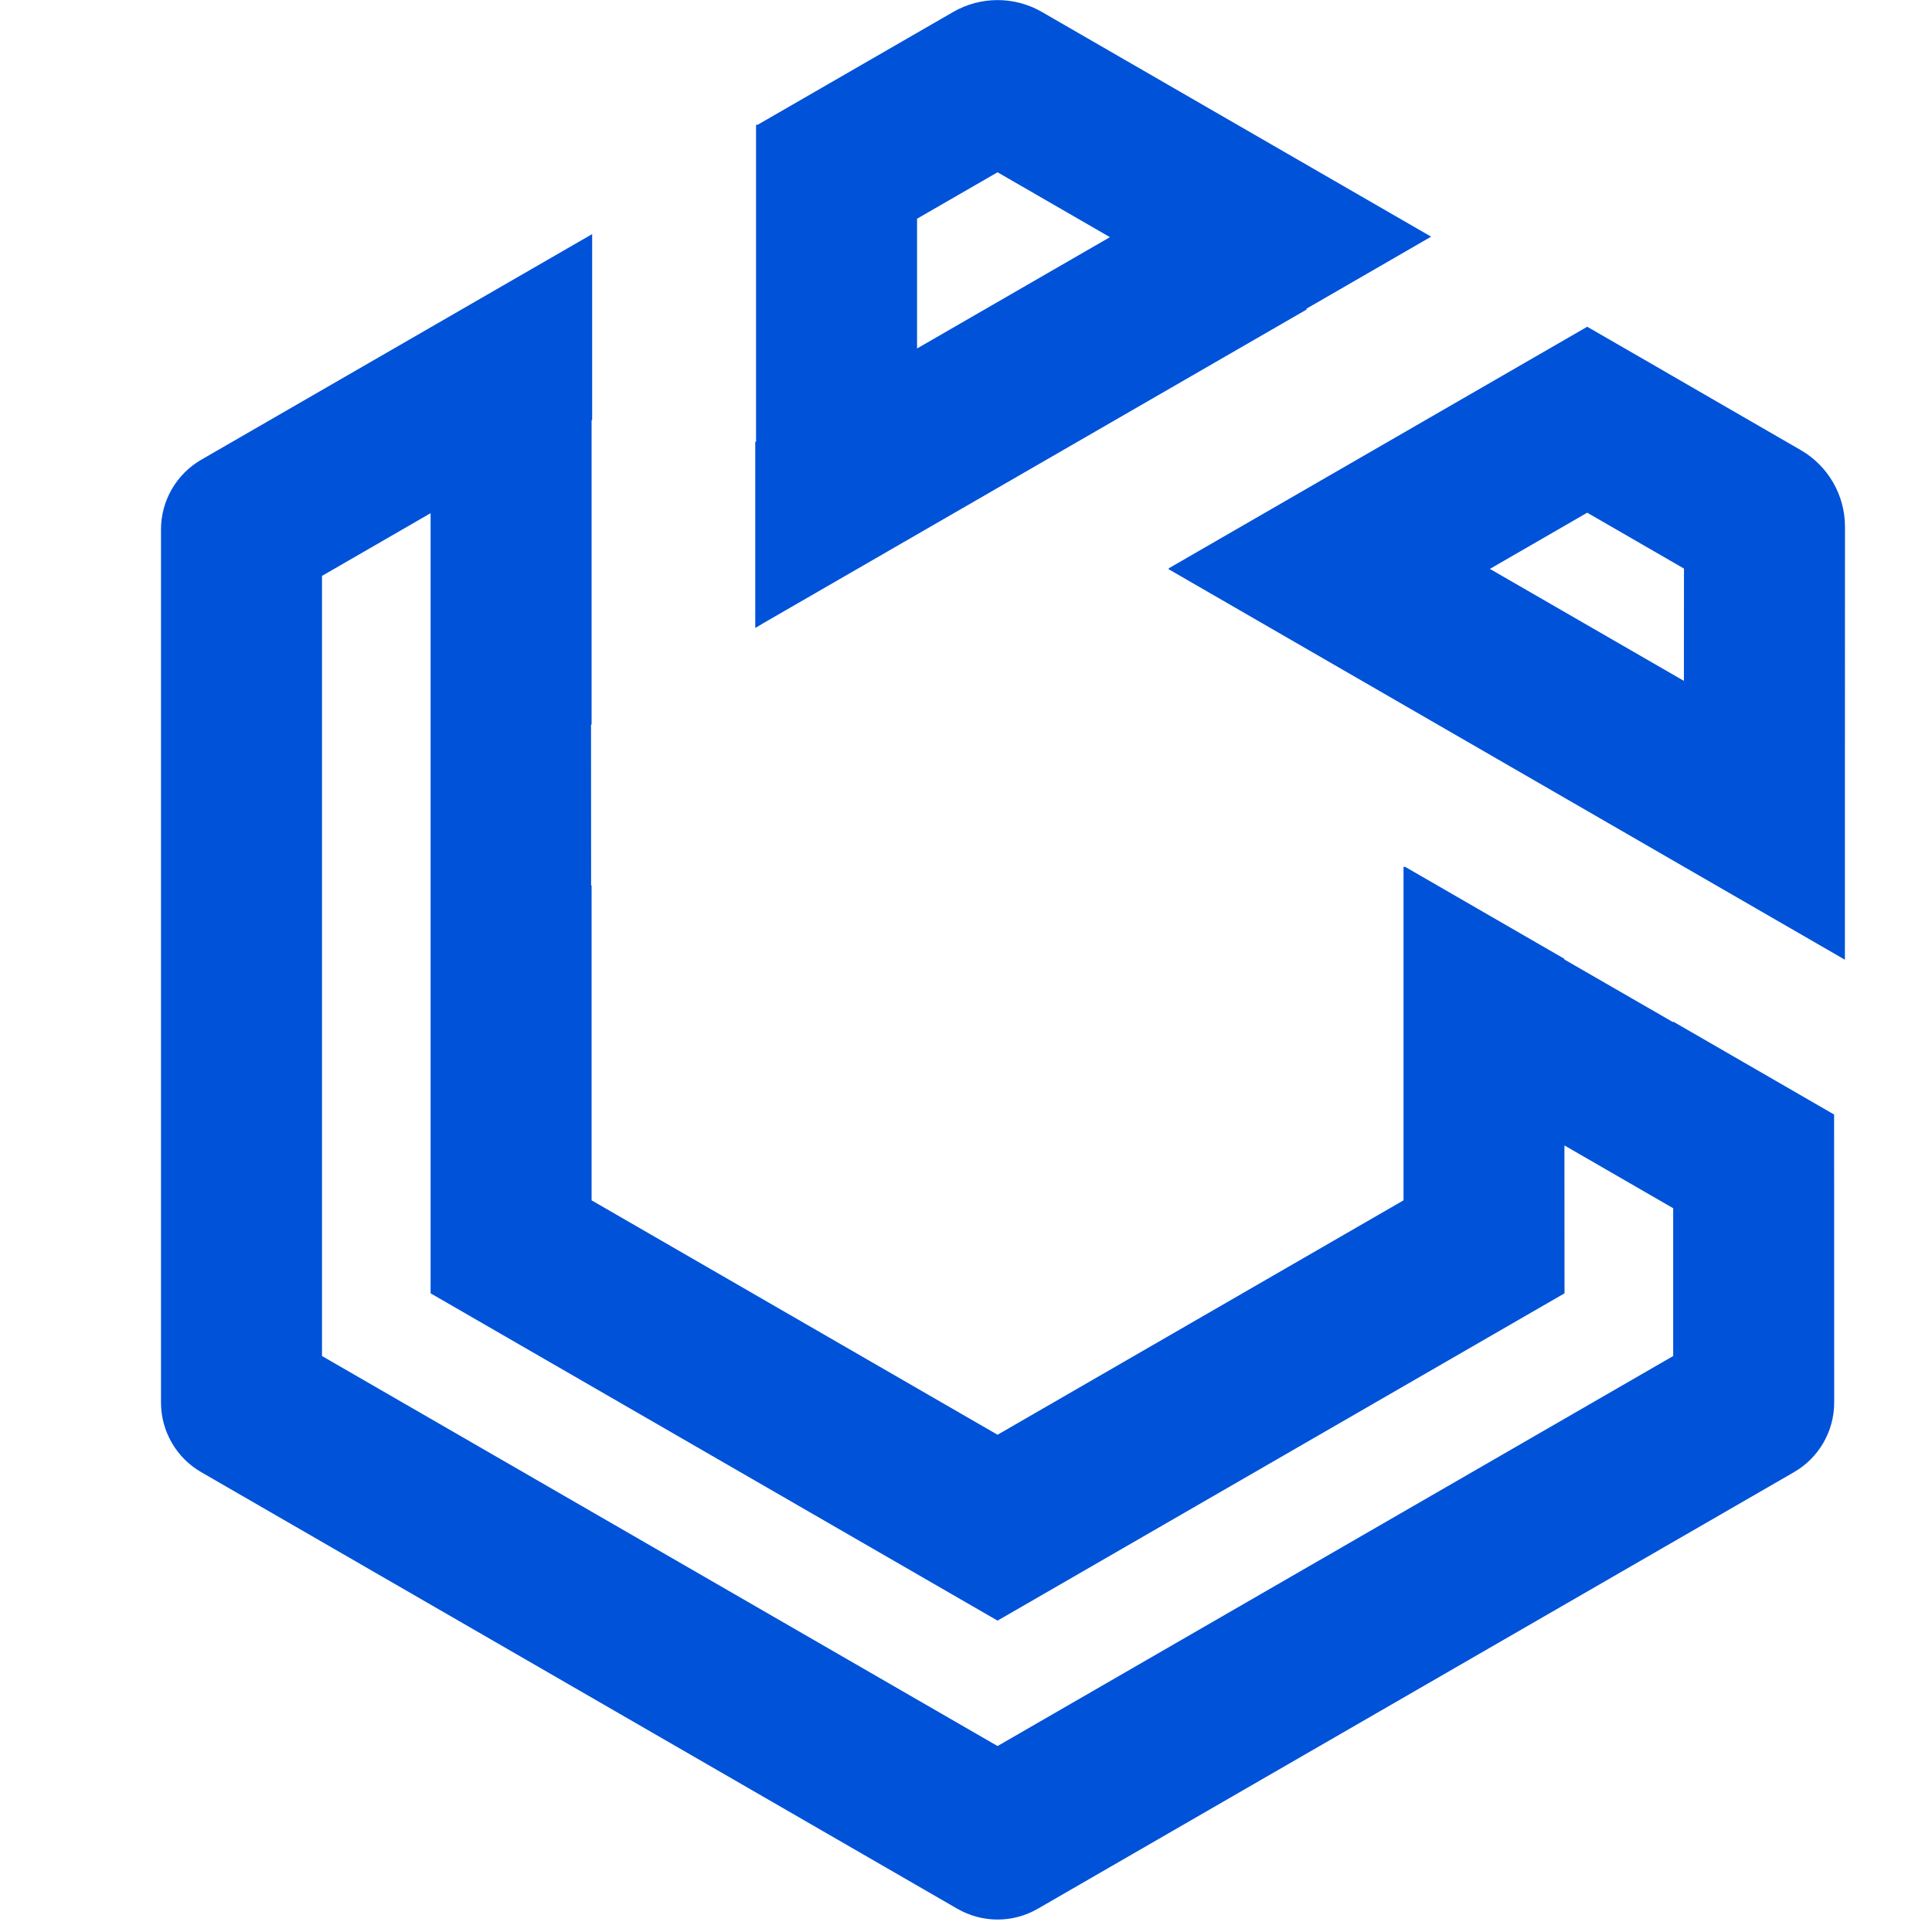 <?xml version="1.0" encoding="UTF-8"?>
<svg width="24px" height="24px" viewBox="0 0 24 24" version="1.1" xmlns="http://www.w3.org/2000/svg" xmlns:xlink="http://www.w3.org/1999/xlink">
    <title>腾讯乐享 24_blue</title>
    <g id="最新的文档" stroke="none" stroke-width="1" fill="none" fill-rule="evenodd">
        <g id="腾讯乐享" transform="translate(0, 0.001)">
            <path d="M22.785,17.421 C22.785,17.779 22.594,18.109 22.285,18.287 L12.892,23.71 C12.583,23.889 12.202,23.889 11.892,23.71 L2.5,18.287 C2.191,18.109 2,17.779 2,17.421 L2,6.576 C2,6.219 2.191,5.889 2.5,5.71 L7.356,2.907 L7.356,5.216 L7.349,5.219 L7.349,8.999 L7.342,8.999 L7.343,10.999 L7.349,10.999 L7.349,14.91 L12.392,17.822 L17.435,14.91 L17.435,10.765 L17.449,10.773 L17.448,10.763 L19.432,11.909 L19.433,11.918 L20.784,12.697 L20.784,12.689 L22.784,13.844 L22.785,17.421 Z M5.349,6.374 L4,7.153 L4,16.844 L12.392,21.689 L20.785,16.844 L20.785,15.008 L19.434,14.228 L19.435,16.065 L12.392,20.131 L5.349,16.065 L5.349,6.374 Z M19.717,4.058 L20.655,4.599 L20.656,4.6 L22.369,5.59 C22.709,5.786 22.919,6.149 22.919,6.542 L22.918,11.921 L14.512,7.067 L14.524,7.06 L14.52,7.058 L19.717,4.058 Z M19.717,6.368 L18.508,7.066 L20.918,8.457 L20.919,7.062 L19.717,6.368 Z M12.942,0.147 L17.778,2.939 L16.227,3.835 L16.233,3.843 L9.474,7.745 L9.392,7.795 L9.392,7.793 L9.382,7.799 L9.382,5.489 L9.392,5.483 L9.392,1.549 L9.412,1.549 L11.842,0.147 C12.183,-0.049 12.602,-0.049 12.942,0.147 Z M12.392,2.139 L11.392,2.716 L11.392,4.328 L13.788,2.945 L12.392,2.139 Z" id="形状结合" fill="#0052D9" fill-rule="nonzero"></path>
            <rect id="矩形" x="0" y="0" width="24" height="24"></rect>
        </g>
    </g>
</svg>
